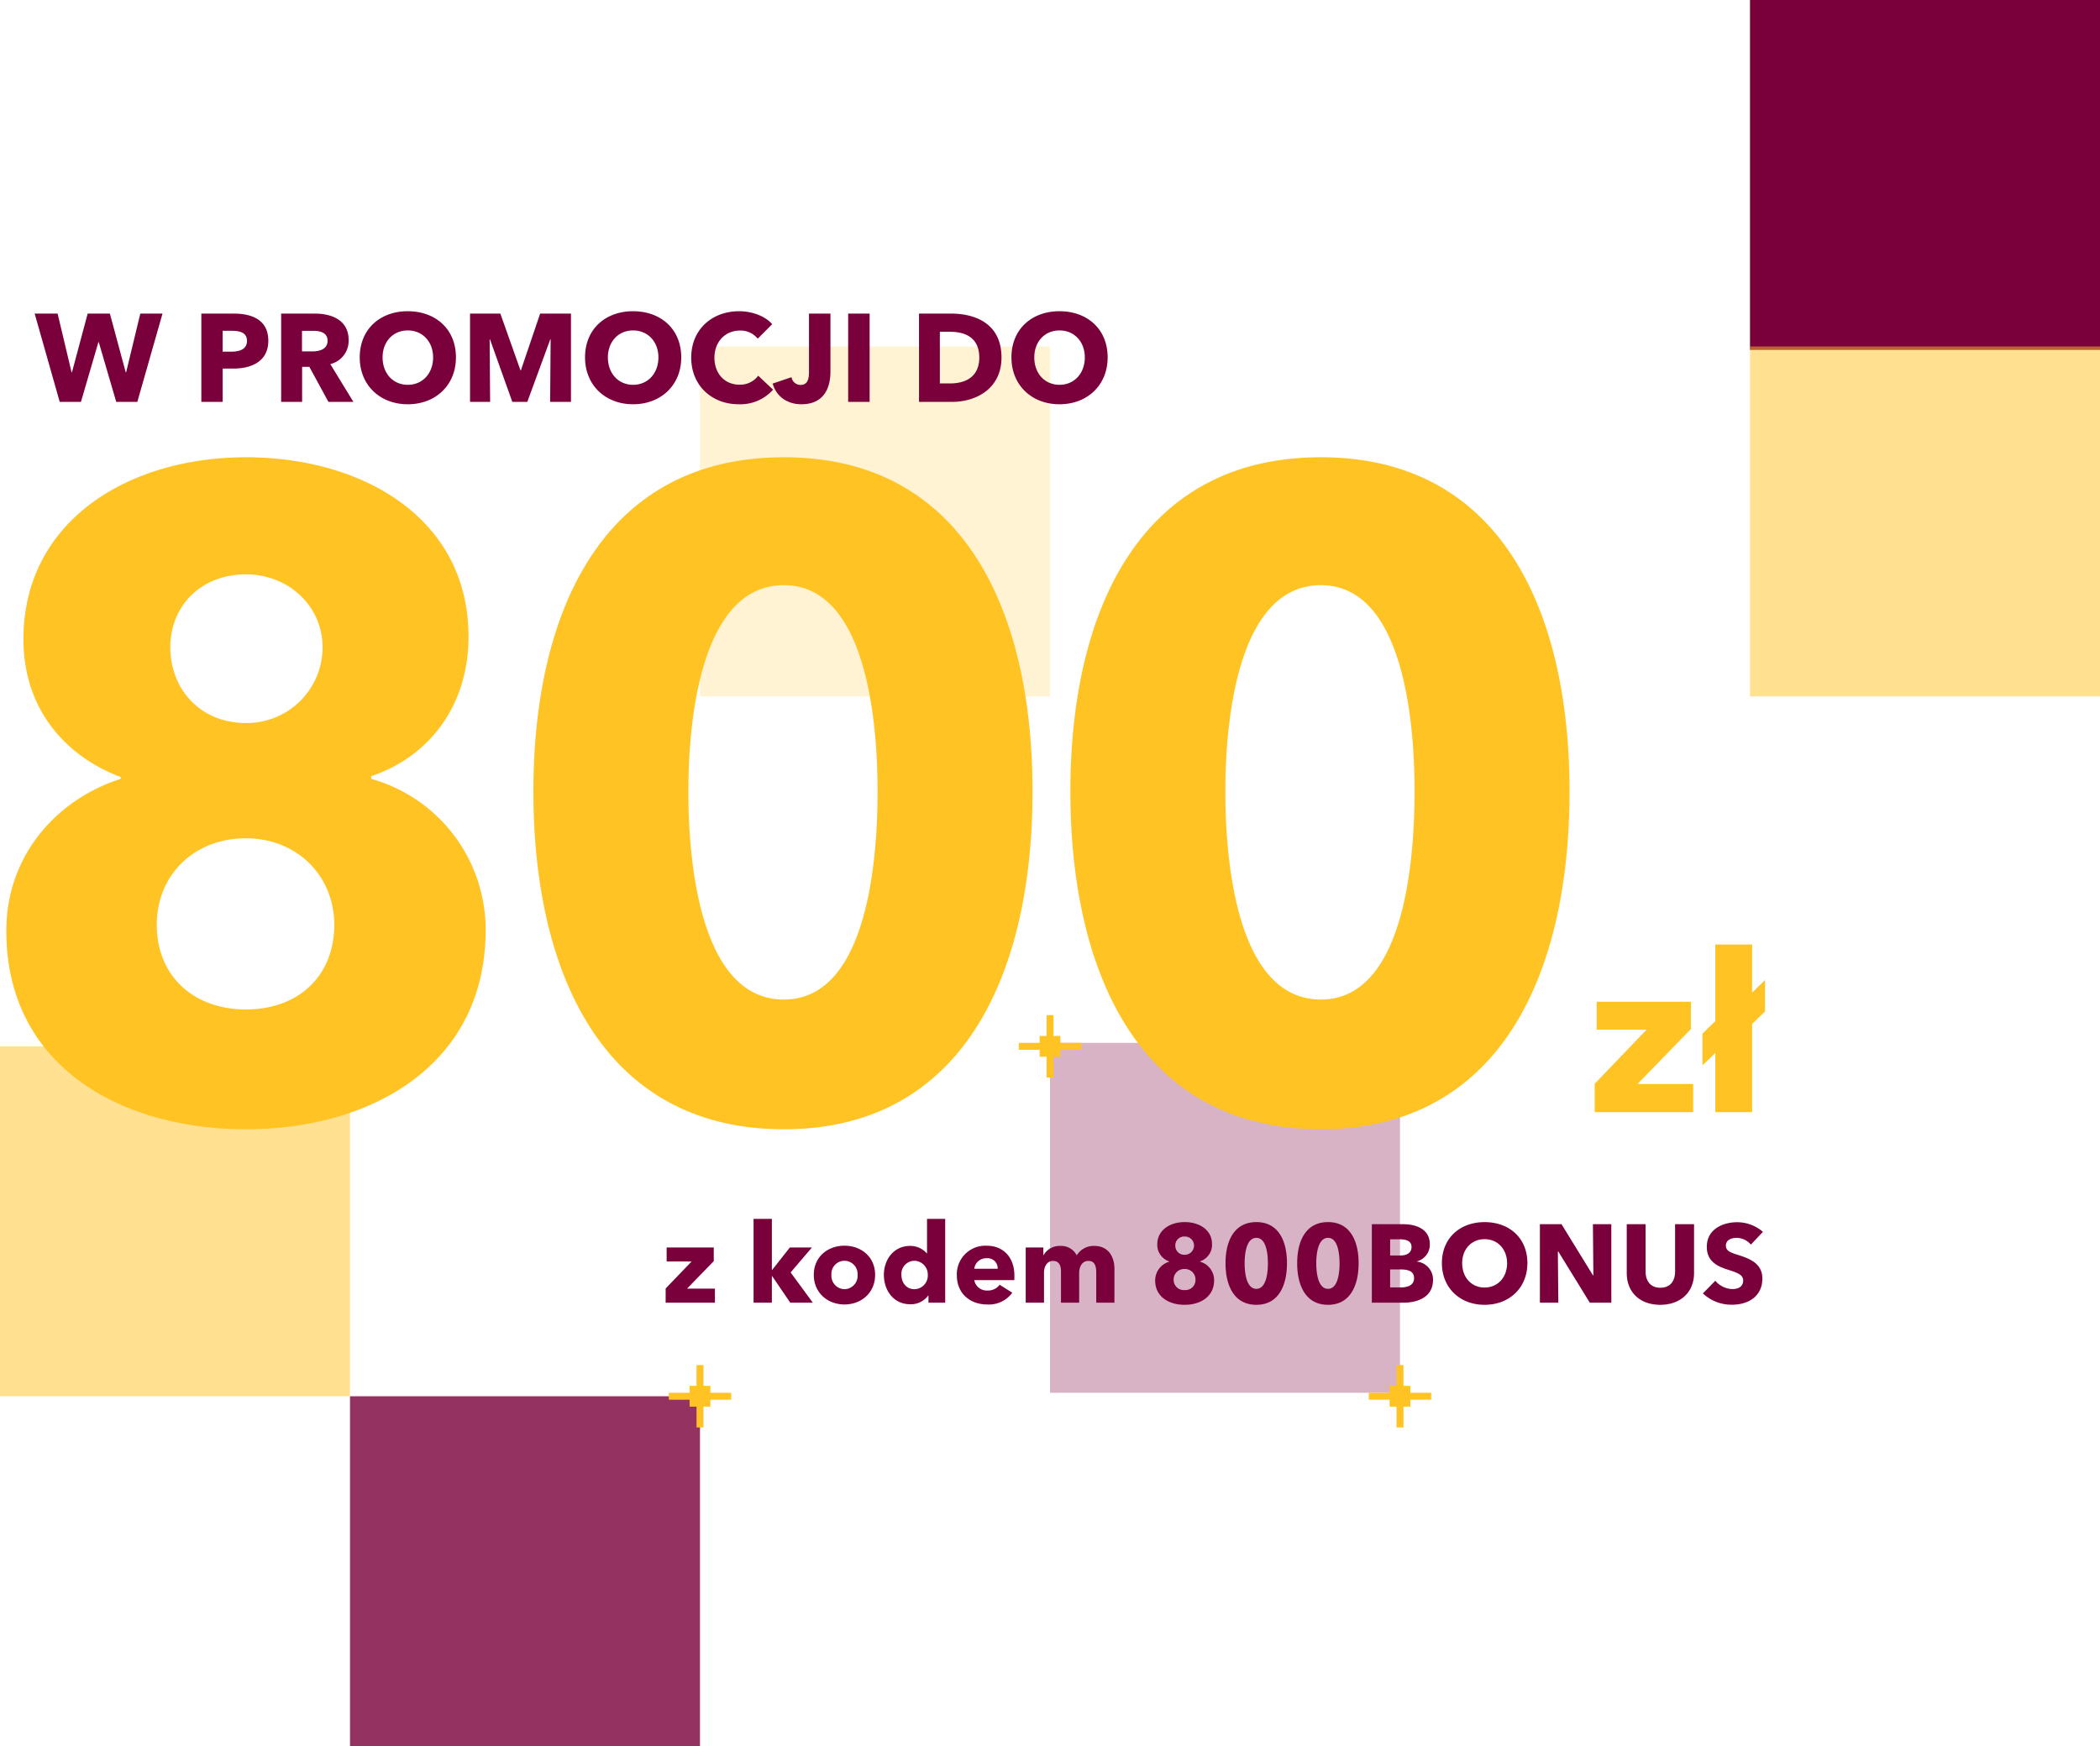 <svg xmlns="http://www.w3.org/2000/svg" width="606" height="504" viewBox="0 0 606 504">
  <g id="do-800-yellow" transform="translate(-834 -799)">
    <g id="pixel-yellow" transform="translate(834 1101)" opacity="0.5">
      <rect id="pixel-yellow-2" data-name="pixel-yellow" width="101" height="101" fill="#ffc324"/>
    </g>
    <g id="pixel-yellow-3" data-name="pixel-yellow" transform="translate(1036 899)" opacity="0.2">
      <rect id="pixel-yellow-4" data-name="pixel-yellow" width="101" height="101" fill="#ffc324"/>
    </g>
    <g id="pixel-burgund" transform="translate(1339 799)">
      <rect id="pixel-burgund-2" data-name="pixel-burgund" width="101" height="101" fill="#79003b"/>
    </g>
    <g id="pixel-yellow-5" data-name="pixel-yellow" transform="translate(1339 899)" opacity="0.5">
      <rect id="pixel-yellow-6" data-name="pixel-yellow" width="101" height="101" fill="#ffc324"/>
    </g>
    <g id="pixel-burgund-3" data-name="pixel-burgund" transform="translate(935 1202)" opacity="0.8">
      <rect id="pixel-burgund-4" data-name="pixel-burgund" width="101" height="101" fill="#79003b"/>
    </g>
    <g id="pixel-burgund-5" data-name="pixel-burgund" transform="translate(1137 1100)" opacity="0.3">
      <rect id="pixel-burgund-6" data-name="pixel-burgund" width="101" height="101" fill="#79003b"/>
    </g>
    <g id="star" transform="translate(1128 1092)">
      <path id="star-2" data-name="star" d="M-3786-2261v-6h-2v-2h-6v-2h6v-2h2v-6h2v6h2v2h6v2h-6v2h-2v6Z" transform="translate(3794 2279)" fill="#ffc324"/>
    </g>
    <g id="star-3" data-name="star" transform="translate(1229 1193)">
      <path id="star-4" data-name="star" d="M-3786-2261v-6h-2v-2h-6v-2h6v-2h2v-6h2v6h2v2h6v2h-6v2h-2v6Z" transform="translate(3794 2279)" fill="#ffc324"/>
    </g>
    <g id="star-5" data-name="star" transform="translate(1027 1193)">
      <path id="star-6" data-name="star" d="M-3786-2261v-6h-2v-2h-6v-2h6v-2h2v-6h2v6h2v2h6v2h-6v2h-2v6Z" transform="translate(3794 2279)" fill="#ffc324"/>
    </g>
    <g id="label" transform="translate(163 56)">
      <path id="Path_728" data-name="Path 728" d="M153.14-52.52A45.211,45.211,0,0,0,120.12-96.2v-.78c16.38-5.46,28.08-20.02,28.08-40.3,0-34.06-30.42-51.74-64.22-51.74-34.06,0-64.22,18.46-64.22,52.52,0,20.28,12.22,33.8,28.08,39.78v.52C29.9-90.48,14.82-74.62,14.82-52.26c0,38.74,32.76,57.2,69.16,57.2S153.14-13.78,153.14-52.52Zm-47.06-81.64a21.86,21.86,0,0,1-22.1,21.84c-13.52,0-21.84-10.14-21.84-21.84,0-11.96,8.84-21.06,21.84-21.06C96.2-155.22,106.08-146.12,106.08-134.16Zm3.38,80.08c0,14.82-10.4,24.44-25.48,24.44S58.24-39.26,58.24-54.08c0-14.3,10.66-24.96,25.74-24.96C98.8-79.04,109.46-68.12,109.46-54.08Zm201.5-38.48c0-52-19.76-96.46-71.76-96.46-52.26,0-72.28,44.46-72.28,96.46,0,52.26,20.02,97.5,72.28,97.5C291.2,4.94,310.96-40.3,310.96-92.56Zm-44.72,0c0,23.66-4.16,60.06-27.04,60.06-23.14,0-27.56-36.4-27.56-60.06,0-23.14,4.42-59.54,27.56-59.54C262.08-152.1,266.24-115.7,266.24-92.56Zm199.68,0c0-52-19.76-96.46-71.76-96.46-52.26,0-72.28,44.46-72.28,96.46,0,52.26,20.02,97.5,72.28,97.5C446.16,4.94,465.92-40.3,465.92-92.56Zm-44.72,0c0,23.66-4.16,60.06-27.04,60.06-23.14,0-27.56-36.4-27.56-60.06,0-23.14,4.42-59.54,27.56-59.54C417.04-152.1,421.2-115.7,421.2-92.56Z" transform="translate(658 1064)" fill="#ffc324"/>
      <path id="Path_727" data-name="Path 727" d="M30.592,0V-8.128H14.528L29.952-24v-7.872H2.752v8.064h14.4L2.176-8.192V0ZM51.328-29.056v-9.088L47.616-34.5V-48.384H36.992V-26.3L33.28-22.656V-13.5l3.712-3.584V0H47.616V-25.472Z" transform="translate(1129 1064)" fill="#ffc324"/>
    </g>
    <path id="Path_726" data-name="Path 726" d="M36.9-25.488H30.492l-4.1,16.956H26.28L21.708-25.488H15.3L10.764-8.532h-.108L6.624-25.488H0L7.236,0h6.12L18.4-17.244H18.5L23.544,0h6.084ZM67.428-17.64c0-5.832-4.392-7.848-9.972-7.848H48.1V0h6.156V-9.612h3.06C62.64-9.612,67.428-11.736,67.428-17.64Zm-6.156.036c0,2.412-2.124,3.1-4.428,3.1H54.252V-20.52h2.7C59.148-20.52,61.272-20.052,61.272-17.6ZM91.98,0,85.32-10.908a6.932,6.932,0,0,0,5.292-6.876c0-5.832-4.86-7.7-9.756-7.7h-9.72V0h6.048V-10.116h2.088L84.78,0ZM84.528-17.676c0,2.592-2.484,3.1-4.464,3.1H77.148v-5.94h3.276C82.26-20.52,84.528-20.052,84.528-17.676Zm37.044,4.824c0-8.172-5.9-13.32-13.9-13.32-7.956,0-13.86,5.148-13.86,13.32,0,8.064,5.9,13.536,13.86,13.536C115.668.684,121.572-4.788,121.572-12.852Zm-6.588,0c0,4.608-3.024,7.92-7.308,7.92s-7.272-3.312-7.272-7.92c0-4.464,2.952-7.776,7.272-7.776S114.984-17.316,114.984-12.852ZM154.764,0V-25.488h-8.892L140.328-9.144h-.144l-5.8-16.344H125.64V0h5.8l-.144-18.036h.108L137.844,0h4.32l6.624-18.036h.108L148.752,0Zm31.824-12.852c0-8.172-5.9-13.32-13.9-13.32-7.956,0-13.86,5.148-13.86,13.32,0,8.064,5.9,13.536,13.86,13.536C180.684.684,186.588-4.788,186.588-12.852Zm-6.588,0c0,4.608-3.024,7.92-7.308,7.92s-7.272-3.312-7.272-7.92c0-4.464,2.952-7.776,7.272-7.776S180-17.316,180-12.852Zm33.084,9.324L208.8-7.56a6.5,6.5,0,0,1-5.4,2.592c-4.248,0-7.236-3.168-7.236-7.812,0-4.5,3.06-7.812,7.344-7.812a6.354,6.354,0,0,1,5.148,2.34l4.176-4.176c-2.124-2.448-5.976-3.744-9.54-3.744-7.776,0-13.824,5.22-13.824,13.392,0,7.992,5.868,13.464,13.716,13.464A12.658,12.658,0,0,0,213.084-3.528Zm16.56-5.184V-25.488h-6.192V-8.676c0,2.232-.468,3.78-2.484,3.78a2.643,2.643,0,0,1-2.556-2.232l-5.436,1.836c.936,3.492,4,5.976,8.28,5.976C228.2.684,229.644-4.68,229.644-8.712ZM240.948,0V-25.488h-6.192V0ZM279-12.816c0-9.648-7.344-12.672-14.58-12.672H255.2V0h9.5C271.728,0,279-3.852,279-12.816Zm-6.408,0c0,5.688-4.068,7.488-8.46,7.488h-2.916v-14.9h3.06C268.524-20.232,272.592-18.54,272.592-12.816Zm37.044-.036c0-8.172-5.9-13.32-13.9-13.32-7.956,0-13.86,5.148-13.86,13.32,0,8.064,5.9,13.536,13.86,13.536C303.732.684,309.636-4.788,309.636-12.852Zm-6.588,0c0,4.608-3.024,7.92-7.308,7.92s-7.272-3.312-7.272-7.92c0-4.464,2.952-7.776,7.272-7.776S303.048-17.316,303.048-12.852Z" transform="translate(844 915)" fill="#79003b"/>
    <path id="Path_729" data-name="Path 729" d="M15.3,0V-4.064H7.264L14.976-12v-3.936H1.376V-11.9h7.2L1.088-4.1V0ZM37.152-8.736l6.144-7.2H36.928L31.84-9.472h-.1v-14.72h-5.28V0h5.28V-7.648h.1L37.056,0h6.5Zm24.384.7c0-5.216-4.032-8.416-8.864-8.416-4.8,0-8.832,3.2-8.832,8.416S47.872.512,52.672.512C57.5.512,61.536-2.816,61.536-8.032Zm-5.056,0A3.859,3.859,0,0,1,52.7-3.9a3.859,3.859,0,0,1-3.776-4.128A3.78,3.78,0,0,1,52.672-12.1,3.831,3.831,0,0,1,56.48-8.032ZM81.76,0V-24.192H76.512v9.952h-.064a6.29,6.29,0,0,0-4.864-2.144c-4.64,0-7.52,3.9-7.52,8.352S66.848.448,71.648.448A6.2,6.2,0,0,0,76.864-2.08h.064V0ZM76.736-8A3.926,3.926,0,0,1,72.9-3.9c-2.5,0-3.776-2.048-3.776-4.128A3.786,3.786,0,0,1,72.9-12.1,3.964,3.964,0,0,1,76.736-8ZM90.144-9.792a3.472,3.472,0,0,1,3.616-3.04A2.9,2.9,0,0,1,96.9-9.792Zm11.584,2.016c0-5.44-3.3-8.672-8-8.672A8.231,8.231,0,0,0,85.12-7.9c0,5.376,3.968,8.416,8.768,8.416A8.348,8.348,0,0,0,101.12-2.88l-3.648-2.3a4.166,4.166,0,0,1-3.52,1.664,3.657,3.657,0,0,1-3.808-3.008H101.7C101.728-6.912,101.728-7.36,101.728-7.776ZM130.592,0V-9.856c0-3.008-1.472-6.528-5.792-6.528a5.7,5.7,0,0,0-5.088,2.72,5.019,5.019,0,0,0-4.8-2.72,5.325,5.325,0,0,0-4.768,2.656h-.064v-2.208h-5.088V0h5.28V-8.64c0-1.92.96-3.424,2.624-3.424,1.568,0,2.272,1.152,2.272,2.976V0h5.248V-8.608c0-1.792.864-3.456,2.656-3.456,1.856,0,2.272,1.536,2.272,3.36V0ZM159.36-6.464A5.564,5.564,0,0,0,155.3-11.84v-.1a5.016,5.016,0,0,0,3.456-4.96c0-4.192-3.744-6.368-7.9-6.368-4.192,0-7.9,2.272-7.9,6.464a5.071,5.071,0,0,0,3.456,4.9v.064a5.649,5.649,0,0,0-4.064,5.408c0,4.768,4.032,7.04,8.512,7.04S159.36-1.7,159.36-6.464Zm-5.792-10.048a2.69,2.69,0,0,1-2.72,2.688,2.6,2.6,0,0,1-2.688-2.688,2.548,2.548,0,0,1,2.688-2.592A2.631,2.631,0,0,1,153.568-16.512Zm.416,9.856a2.907,2.907,0,0,1-3.136,3.008,2.933,2.933,0,0,1-3.168-3.008,3.019,3.019,0,0,1,3.168-3.072A3.029,3.029,0,0,1,153.984-6.656Zm26.4-4.736c0-6.4-2.432-11.872-8.832-11.872-6.432,0-8.9,5.472-8.9,11.872,0,6.432,2.464,12,8.9,12C177.952.608,180.384-4.96,180.384-11.392Zm-5.5,0c0,2.912-.512,7.392-3.328,7.392-2.848,0-3.392-4.48-3.392-7.392,0-2.848.544-7.328,3.392-7.328C174.368-18.72,174.88-14.24,174.88-11.392Zm26.176,0c0-6.4-2.432-11.872-8.832-11.872-6.432,0-8.9,5.472-8.9,11.872,0,6.432,2.464,12,8.9,12C198.624.608,201.056-4.96,201.056-11.392Zm-5.5,0c0,2.912-.512,7.392-3.328,7.392-2.848,0-3.392-4.48-3.392-7.392,0-2.848.544-7.328,3.392-7.328C195.04-18.72,195.552-14.24,195.552-11.392Zm26.976,4.8a5.231,5.231,0,0,0-4.64-5.28v-.064a4.987,4.987,0,0,0,3.712-4.9c0-4.576-4.192-5.824-7.712-5.824h-9.024V0h9.024C218.208,0,222.528-1.664,222.528-6.592Zm-6.208-9.5c0,1.6-1.184,2.464-3.232,2.464h-2.944V-18.3h2.688C215.136-18.3,216.32-17.632,216.32-16.1Zm.736,8.992c0,2.208-2.112,2.688-3.84,2.688h-3.072V-9.6h3.04C215.52-9.6,217.056-8.992,217.056-7.1Zm32.7-4.32c0-7.264-5.248-11.84-12.352-11.84-7.072,0-12.32,4.576-12.32,11.84,0,7.168,5.248,12.032,12.32,12.032C244.512.608,249.76-4.256,249.76-11.424Zm-5.856,0c0,4.1-2.688,7.04-6.5,7.04s-6.464-2.944-6.464-7.04c0-3.968,2.624-6.912,6.464-6.912S243.9-15.392,243.9-11.424ZM273.984,0V-22.656h-5.312L268.8-7.872h-.1l-9.088-14.784h-6.24V0h5.312l-.128-14.816h.1L267.776,0Zm23.872-8.544V-22.656h-5.472V-8.992c0,2.432-1.152,4.672-4.256,4.672-3.072,0-4.256-2.24-4.256-4.672V-22.656h-5.44V-8.544c0,5.44,3.712,9.152,9.664,9.152C294.016.608,297.856-3.1,297.856-8.544Zm19.872-11.9a11.328,11.328,0,0,0-7.424-2.784c-4.224,0-8.768,2.08-8.768,7.1,0,4.1,2.912,5.568,5.792,6.5,2.976.96,4.7,1.5,4.7,3.232,0,1.824-1.472,2.464-3.136,2.464a6.7,6.7,0,0,1-4.9-2.4l-3.584,3.648A11.953,11.953,0,0,0,308.9.576c4.48,0,8.672-2.336,8.672-7.552,0-4.512-3.968-5.824-7.04-6.816-2.144-.672-3.488-1.152-3.488-2.656,0-1.792,1.76-2.272,3.168-2.272a5.485,5.485,0,0,1,4.032,1.952Z" transform="translate(1025 1175)" fill="#79003b"/>
  </g>
</svg>
